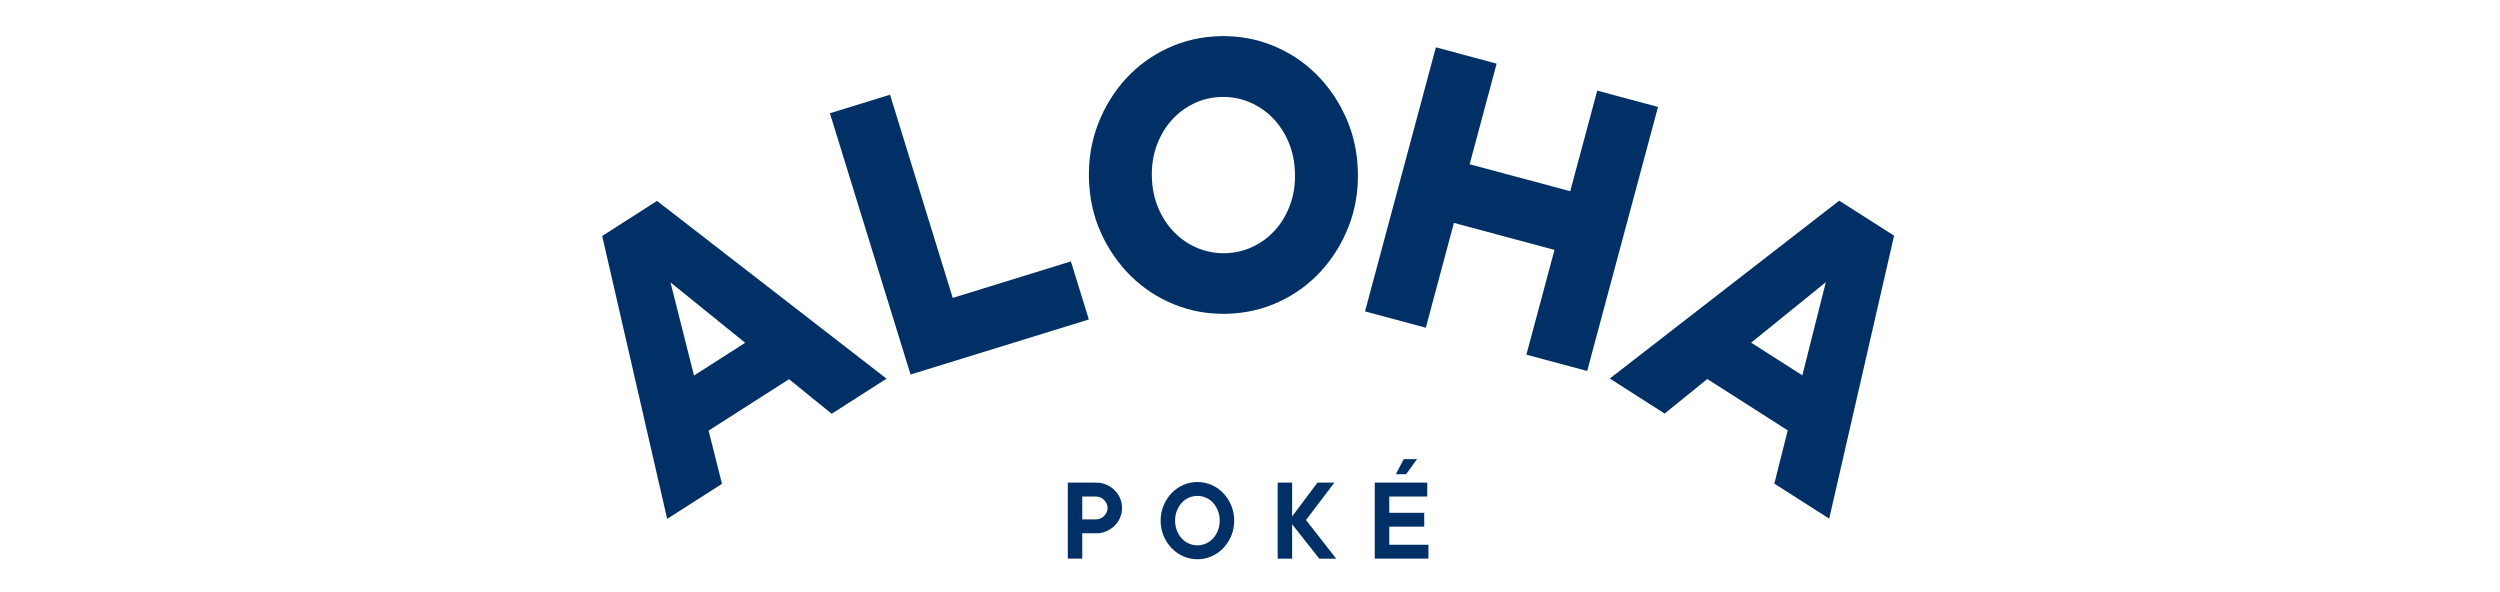 <?xml version="1.0" encoding="UTF-8"?><svg id="Capa_2" xmlns="http://www.w3.org/2000/svg" viewBox="0 0 524 124"><defs><style>.cls-1{fill:none;}.cls-2{fill:#013067;}</style></defs><g id="Aloha"><path class="cls-2" d="m148.52,90.25l2.81,11.16-11.49,7.35-13.62-59.3,11.49-7.35,48.11,37.26-11.5,7.35-8.94-7.24-16.86,10.78Zm7.67-18.4l-15.65-12.66,4.92,19.52,10.73-6.86Z"/><polygon class="cls-2" points="173.95 23.74 186.55 19.85 199.69 62.44 224.46 54.79 228.22 66.96 190.85 78.5 173.95 23.74"/><path class="cls-2" d="m284.61,35.99c.1,4.12-.55,7.96-1.95,11.51-1.4,3.55-3.34,6.68-5.82,9.38-2.48,2.7-5.42,4.83-8.81,6.4-3.39,1.57-7.02,2.4-10.9,2.49-3.88.09-7.55-.56-11.01-1.96-3.46-1.4-6.5-3.39-9.11-5.97-2.61-2.58-4.7-5.6-6.27-9.08-1.57-3.48-2.4-7.28-2.5-11.4-.1-4.06.55-7.88,1.95-11.47,1.4-3.58,3.34-6.72,5.82-9.42,2.48-2.7,5.42-4.83,8.81-6.4,3.39-1.57,7.02-2.4,10.9-2.49,3.88-.09,7.55.56,11.01,1.96,3.46,1.4,6.5,3.39,9.11,5.97,2.61,2.58,4.7,5.62,6.27,9.13,1.57,3.51,2.41,7.3,2.5,11.36m-13.18.32c-.06-2.36-.5-4.54-1.34-6.52-.84-1.98-1.95-3.68-3.35-5.1-1.4-1.42-3.02-2.52-4.86-3.29-1.84-.77-3.79-1.14-5.85-1.09-2.06.05-3.99.51-5.79,1.37-1.8.86-3.36,2.04-4.69,3.53-1.33,1.49-2.36,3.24-3.1,5.26-.74,2.02-1.08,4.21-1.02,6.58.06,2.36.5,4.54,1.34,6.52.84,1.98,1.95,3.68,3.35,5.11,1.4,1.42,3.02,2.52,4.86,3.29,1.84.77,3.79,1.14,5.85,1.09,2.06-.05,3.99-.51,5.79-1.37,1.8-.86,3.36-2.04,4.69-3.52,1.33-1.49,2.36-3.24,3.1-5.26.74-2.02,1.08-4.21,1.02-6.58"/><polygon class="cls-2" points="347.52 22.41 332.67 77.76 319.93 74.34 325.82 52.38 304.74 46.72 298.85 68.69 286.11 65.27 300.96 9.92 313.69 13.34 308.04 34.43 329.12 40.08 334.78 19 347.52 22.41"/><path class="cls-2" d="m357.85,79.44l-8.94,7.24-11.5-7.34,48.09-37.28,11.5,7.34-13.6,59.31-11.5-7.34,2.81-11.16-16.86-10.77Zm19.92-.77l4.92-19.52-15.65,12.67,10.73,6.85Z"/><path class="cls-2" d="m229.75,101.16c.76,0,1.47.14,2.12.42.66.28,1.23.66,1.73,1.14.5.48.88,1.04,1.16,1.69.28.65.42,1.34.42,2.06s-.14,1.41-.42,2.06c-.28.65-.67,1.21-1.16,1.69-.5.48-1.07.86-1.73,1.14-.66.28-1.37.42-2.12.42h-2.91v5.31h-3.03v-15.93h5.94Zm0,7.71c.32,0,.62-.07.91-.2.29-.13.54-.31.76-.53.22-.22.4-.47.53-.76.13-.29.2-.59.2-.91s-.07-.62-.2-.91c-.14-.29-.31-.54-.53-.76-.22-.22-.47-.4-.76-.53-.29-.13-.59-.2-.91-.2h-2.91v4.8h2.91Z"/><path class="cls-2" d="m258.69,109.12c0,1.15-.21,2.21-.62,3.19-.41.98-.97,1.83-1.67,2.57-.7.73-1.52,1.31-2.45,1.72-.94.41-1.93.62-2.97.62s-2.03-.21-2.97-.62c-.94-.41-1.75-.99-2.45-1.72-.7-.73-1.26-1.59-1.67-2.57-.41-.98-.62-2.04-.62-3.19s.21-2.19.62-3.17c.41-.99.97-1.85,1.67-2.58.7-.73,1.52-1.31,2.45-1.72.94-.41,1.93-.62,2.97-.62s2.04.21,2.97.62c.94.41,1.75.99,2.45,1.72.7.73,1.26,1.59,1.67,2.58.41.99.62,2.04.62,3.17m-12.39,0c0,.76.13,1.45.38,2.09.25.63.59,1.18,1.01,1.64.42.46.91.82,1.48,1.07.56.25,1.17.38,1.81.38s1.22-.13,1.79-.38c.57-.25,1.07-.61,1.49-1.07.42-.46.76-1.01,1.01-1.64.25-.63.38-1.33.38-2.09s-.13-1.45-.38-2.09c-.25-.63-.59-1.18-1.01-1.64-.42-.46-.92-.82-1.49-1.07-.57-.25-1.17-.38-1.79-.38s-1.24.13-1.81.38c-.56.25-1.06.61-1.48,1.07-.42.46-.76,1.01-1.01,1.64-.25.63-.38,1.33-.38,2.09"/><polygon class="cls-2" points="276.52 117.09 270.83 109.88 270.83 117.09 267.8 117.09 267.8 101.16 270.83 101.16 270.83 108.24 276.14 101.16 279.68 101.16 273.74 109 280.06 117.09 276.52 117.09"/><path class="cls-2" d="m299.4,114.18v2.91h-11.25v-15.93h11v2.91h-7.96v3.41h7.33v2.91h-7.33v3.79h8.22Zm-5.18-17.95h2.78l-2.27,3.16h-2.15l1.64-3.16Z"/></g><g id="Capa_4"><rect class="cls-1" width="524" height="124"/></g></svg>